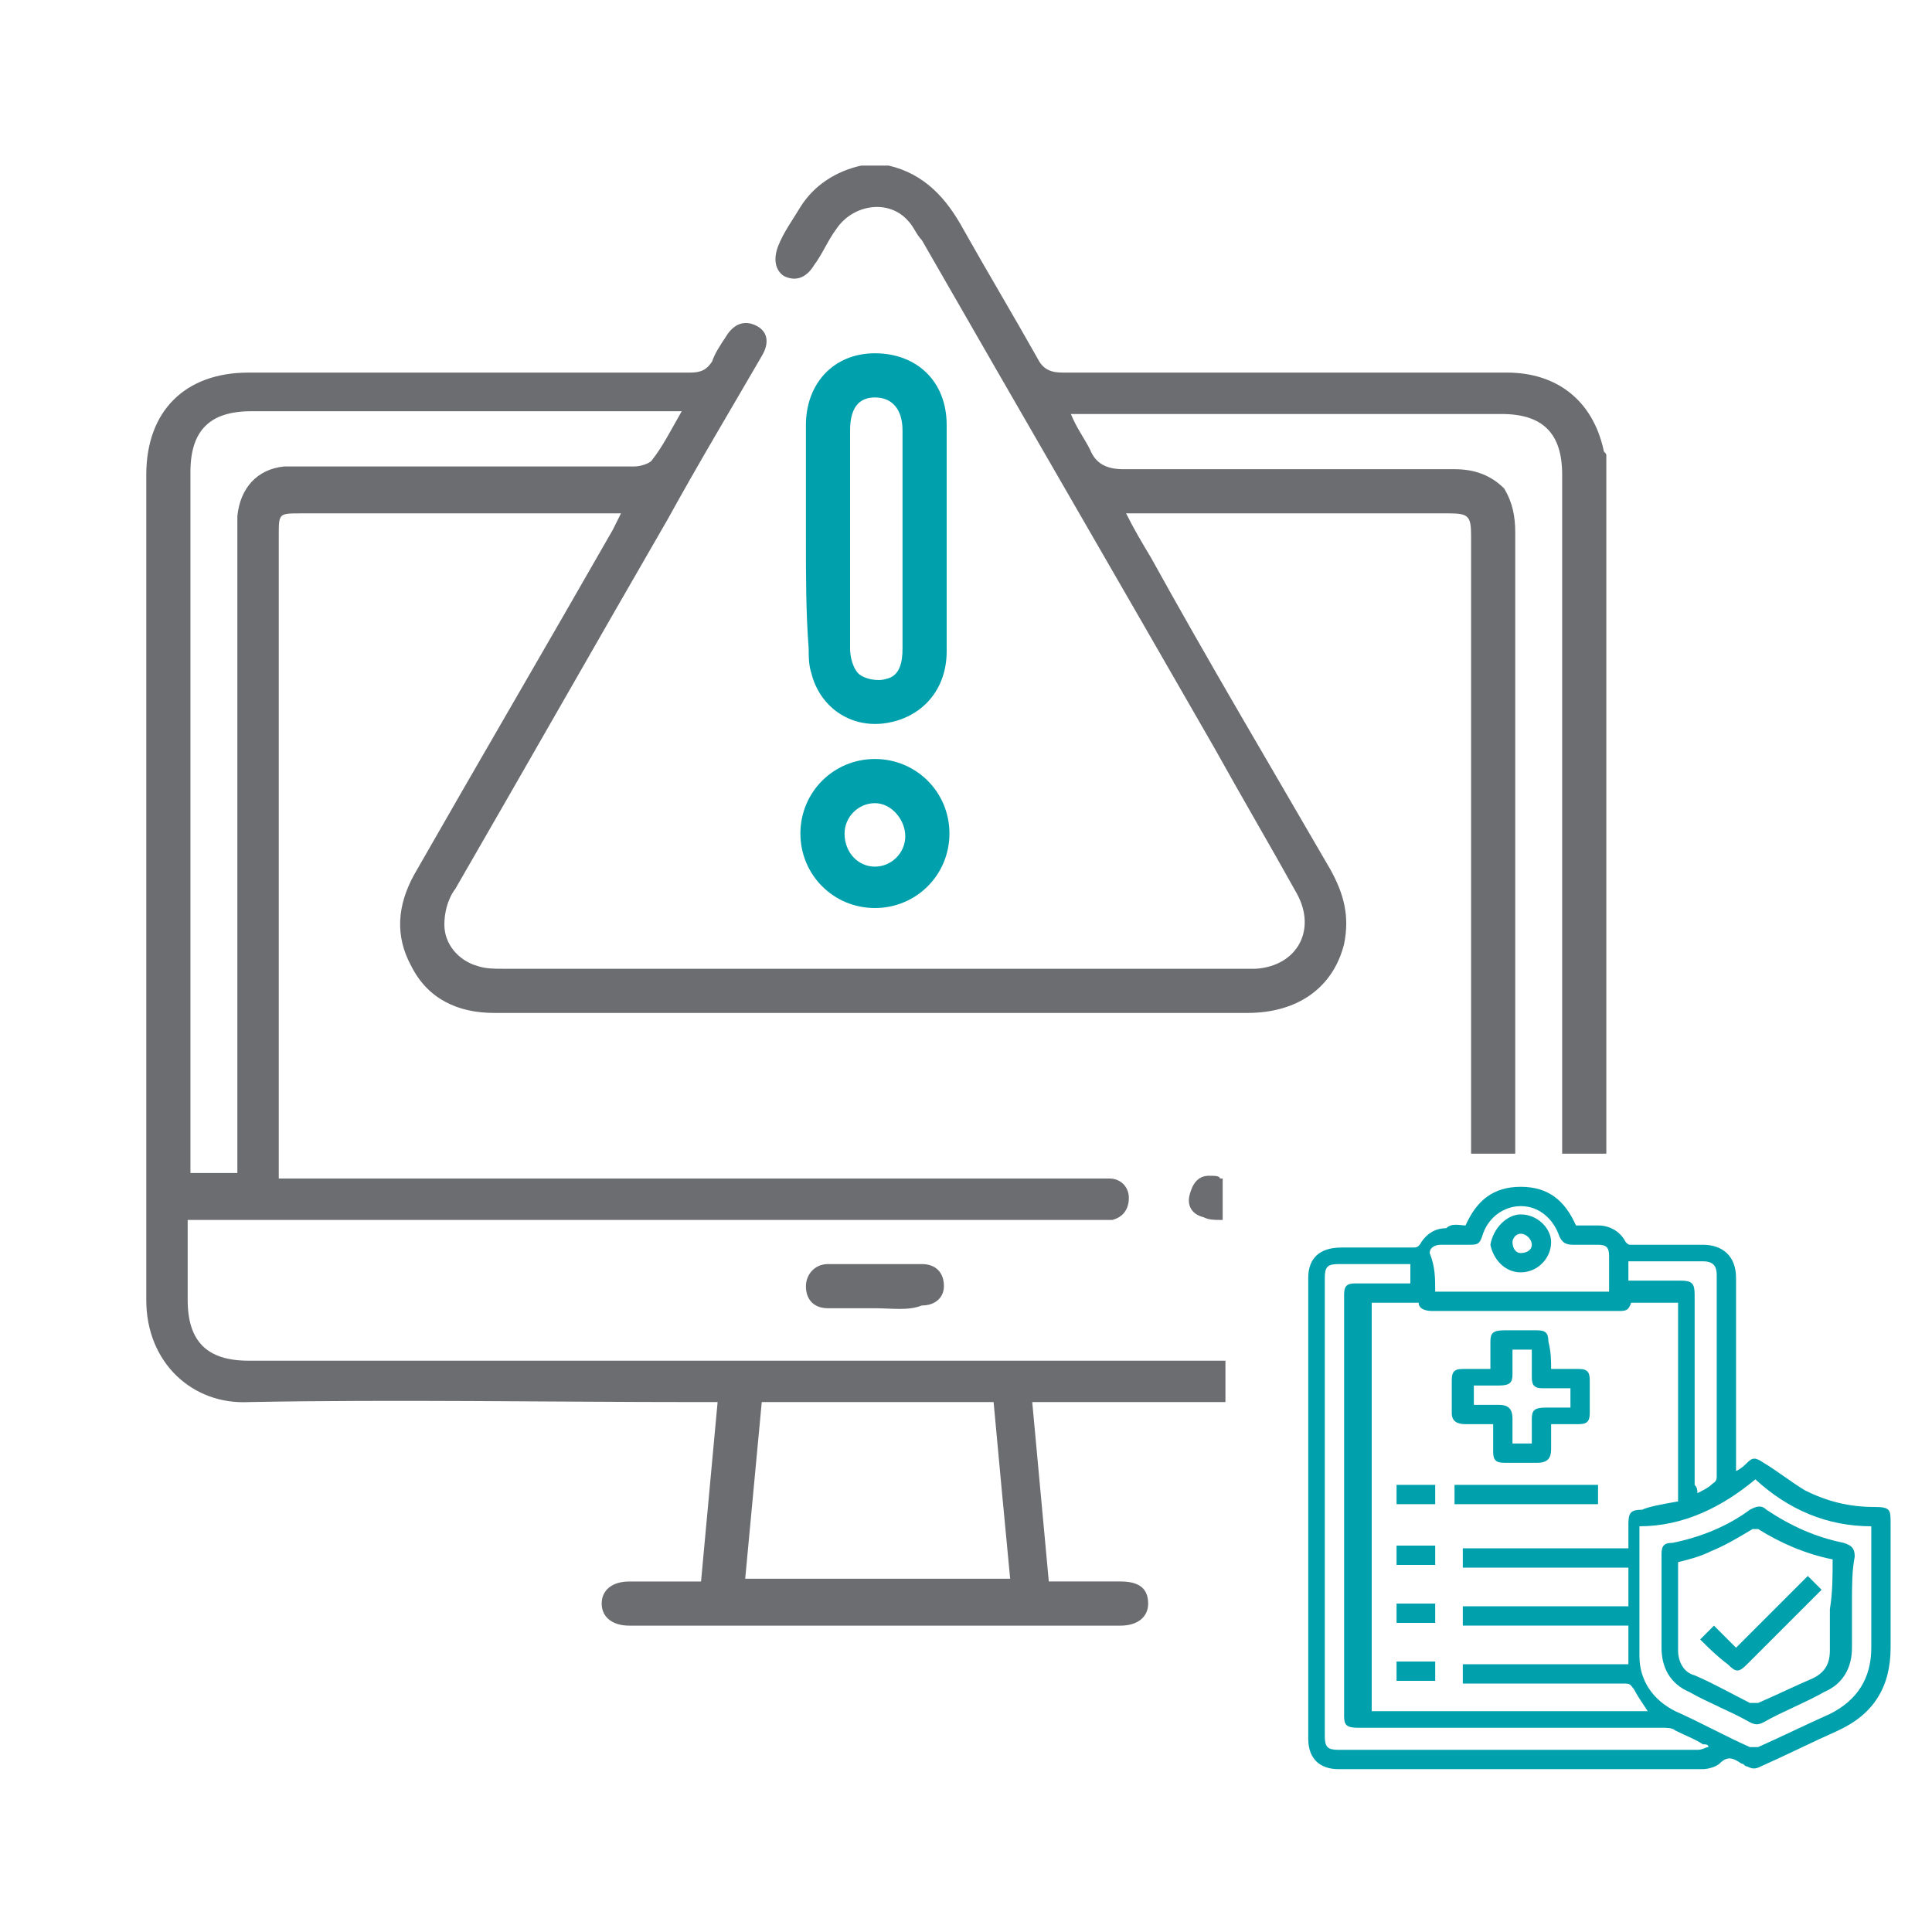 <?xml version="1.0" encoding="UTF-8"?>
<!-- Generator: Adobe Illustrator 25.2.1, SVG Export Plug-In . SVG Version: 6.00 Build 0)  -->
<svg xmlns="http://www.w3.org/2000/svg" xmlns:xlink="http://www.w3.org/1999/xlink" version="1.1" id="Layer_1" x="0px" y="0px" viewBox="0 0 70 70" style="enable-background:new 0 0 70 70;" xml:space="preserve">
<style type="text/css">
	.st0{fill:#00A1AC;}
	.st1{fill:#6C6D70;}
</style>
<path class="st0" d="M29.2,19.5c0-1.4,0-2.7,0-4.1c0-1.5,1-2.6,2.5-2.6c1.5,0,2.6,1,2.6,2.6c0,2.7,0,5.5,0,8.2  c0,1.4-0.9,2.4-2.2,2.6c-1.3,0.2-2.4-0.6-2.7-1.8c-0.1-0.3-0.1-0.6-0.1-0.9C29.2,22.2,29.2,20.9,29.2,19.5z M30.8,19.5  c0,1.3,0,2.7,0,4c0,0.3,0.1,0.7,0.3,0.9c0.2,0.2,0.7,0.3,1,0.2c0.5-0.1,0.6-0.6,0.6-1.1c0-2.6,0-5.3,0-7.9c0-0.8-0.4-1.2-1-1.2  c-0.6,0-0.9,0.4-0.9,1.2C30.8,16.9,30.8,18.2,30.8,19.5z"></path>
<path class="st0" d="M31.7,32.9c-1.5,0-2.7-1.2-2.7-2.7c0-1.5,1.2-2.7,2.7-2.7c1.5,0,2.7,1.2,2.7,2.7C34.4,31.7,33.2,32.9,31.7,32.9  z M31.7,31.4c0.6,0,1.1-0.5,1.1-1.1c0-0.6-0.5-1.2-1.1-1.2c-0.6,0-1.1,0.5-1.1,1.1C30.6,30.9,31.1,31.4,31.7,31.4z"></path>
<path class="st1" d="M31.7,47.4c-0.6,0-1.1,0-1.7,0c-0.5,0-0.8-0.3-0.8-0.8c0-0.4,0.3-0.8,0.8-0.8c1.1,0,2.3,0,3.4,0  c0.5,0,0.8,0.3,0.8,0.8c0,0.4-0.3,0.7-0.8,0.7C32.9,47.5,32.3,47.4,31.7,47.4z"></path>
<path class="st0" d="M53.1,44.4c0.4-0.9,1-1.4,2-1.4c1,0,1.6,0.5,2,1.4c0.2,0,0.5,0,0.8,0c0.4,0,0.8,0.2,1,0.6  c0.1,0.1,0.1,0.1,0.2,0.1c0.9,0,1.7,0,2.6,0c0.7,0,1.2,0.4,1.2,1.2c0,2.2,0,4.5,0,6.7c0,0.1,0,0.2,0,0.3c0.2-0.1,0.3-0.2,0.4-0.3  c0.2-0.2,0.3-0.2,0.6,0c0.5,0.3,1,0.7,1.5,1c0.8,0.4,1.6,0.6,2.5,0.6c0.6,0,0.6,0.1,0.6,0.6c0,1.5,0,3,0,4.5c0,1.4-0.6,2.4-1.9,3  c-0.9,0.4-1.9,0.9-2.8,1.3c-0.2,0.1-0.3,0.1-0.5,0c-0.1,0-0.1-0.1-0.2-0.1c-0.3-0.2-0.5-0.3-0.8,0c-0.1,0.1-0.4,0.2-0.6,0.2  c-3.5,0-7,0-10.5,0c-0.9,0-1.8,0-2.7,0c-0.7,0-1.1-0.4-1.1-1.1c0-5.6,0-11.1,0-16.7c0-0.7,0.4-1.1,1.2-1.1c0.9,0,1.7,0,2.6,0  c0.1,0,0.2,0,0.3-0.2c0.2-0.3,0.5-0.5,0.9-0.5C52.6,44.3,52.9,44.4,53.1,44.4z M60.8,54.4c0-2.4,0-4.8,0-7.2c-0.6,0-1.2,0-1.7,0  c-0.1,0.3-0.2,0.3-0.5,0.3c-2.2,0-4.5,0-6.7,0c-0.3,0-0.5-0.1-0.5-0.3c-0.6,0-1.2,0-1.7,0c0,4.9,0,9.8,0,14.8c3.3,0,6.7,0,10,0  c-0.2-0.3-0.4-0.6-0.5-0.8c-0.1-0.1-0.1-0.2-0.3-0.2c-1.9,0-3.8,0-5.7,0c-0.1,0-0.2,0-0.2,0c0-0.3,0-0.5,0-0.7c2,0,4,0,6,0  c0-0.5,0-0.9,0-1.4c-2,0-4,0-6,0c0-0.2,0-0.5,0-0.7c2,0,4,0,6,0c0-0.5,0-0.9,0-1.4c-2,0-4,0-6,0c0-0.2,0-0.5,0-0.7c2,0,4,0,6,0  c0-0.3,0-0.6,0-0.9c0-0.4,0.1-0.5,0.5-0.5C59.7,54.6,60.2,54.5,60.8,54.4z M61.9,63.3C61.9,63.3,61.9,63.3,61.9,63.3  c0-0.1-0.1-0.1-0.2-0.1c-0.3-0.2-0.6-0.3-1-0.5c-0.1-0.1-0.3-0.1-0.5-0.1c-3.7,0-7.3,0-11,0c-0.4,0-0.5-0.1-0.5-0.4  c0-5.1,0-10.2,0-15.3c0-0.3,0.1-0.4,0.4-0.4c0.6,0,1.2,0,1.8,0c0.1,0,0.2,0,0.2,0c0-0.2,0-0.5,0-0.7c-0.1,0-0.2,0-0.2,0  c-0.8,0-1.6,0-2.4,0c-0.4,0-0.5,0.1-0.5,0.5c0,5.5,0,11,0,16.6c0,0.4,0.1,0.5,0.5,0.5c4.3,0,8.7,0,13,0  C61.7,63.4,61.8,63.3,61.9,63.3z M59.4,55.3c0,1.6,0,3.1,0,4.7c0,0.9,0.5,1.6,1.3,2c0.9,0.4,1.8,0.9,2.7,1.3c0.1,0,0.2,0,0.3,0  c0.9-0.4,1.7-0.8,2.6-1.2c1-0.5,1.5-1.3,1.5-2.4c0-1.4,0-2.8,0-4.2c0-0.1,0-0.2,0-0.2c-1.6,0-3-0.6-4.2-1.7  C62.4,54.6,61,55.3,59.4,55.3z M52,46.8c2.1,0,4.2,0,6.3,0c0-0.5,0-0.9,0-1.3c0-0.3-0.1-0.4-0.4-0.4c-0.3,0-0.6,0-0.9,0  c-0.3,0-0.4-0.1-0.5-0.3c-0.2-0.6-0.7-1.1-1.4-1.1c-0.6,0-1.2,0.4-1.4,1.1c-0.1,0.3-0.2,0.3-0.5,0.3c-0.3,0-0.6,0-1,0  c-0.2,0-0.4,0.1-0.4,0.3C52,45.9,52,46.3,52,46.8z M61.5,54.1c0.2-0.1,0.4-0.2,0.5-0.3c0.1-0.1,0.2-0.1,0.2-0.3c0-2.4,0-4.9,0-7.3  c0-0.3-0.1-0.5-0.5-0.5c-0.8,0-1.7,0-2.5,0c-0.1,0-0.1,0-0.2,0c0,0.2,0,0.5,0,0.7c0.7,0,1.3,0,1.9,0c0.4,0,0.5,0.1,0.5,0.5  c0,2.3,0,4.6,0,6.9C61.5,53.9,61.5,54,61.5,54.1z"></path>
<path class="st0" d="M56.2,49.6c0.3,0,0.7,0,1,0c0.3,0,0.4,0.1,0.4,0.4c0,0.4,0,0.8,0,1.2c0,0.3-0.1,0.4-0.4,0.4c-0.3,0-0.6,0-1,0  c0,0.3,0,0.6,0,0.9c0,0.3-0.1,0.5-0.5,0.5c-0.4,0-0.8,0-1.2,0c-0.3,0-0.4-0.1-0.4-0.4c0-0.3,0-0.6,0-1c-0.3,0-0.6,0-1,0  c-0.3,0-0.5-0.1-0.5-0.4c0-0.4,0-0.8,0-1.2c0-0.3,0.1-0.4,0.4-0.4c0.3,0,0.6,0,1,0c0-0.3,0-0.6,0-1c0-0.3,0.1-0.4,0.5-0.4  c0.4,0,0.8,0,1.2,0c0.3,0,0.4,0.1,0.4,0.4C56.2,49,56.2,49.3,56.2,49.6z M55.5,48.9c-0.2,0-0.5,0-0.7,0c0,0.3,0,0.6,0,0.9  c0,0.3-0.1,0.4-0.5,0.4c-0.3,0-0.6,0-0.9,0c0,0.2,0,0.5,0,0.7c0.3,0,0.6,0,0.9,0c0.3,0,0.5,0.1,0.5,0.5c0,0.3,0,0.6,0,0.9  c0.2,0,0.5,0,0.7,0c0-0.3,0-0.6,0-0.9c0-0.3,0.1-0.4,0.5-0.4c0.3,0,0.6,0,0.9,0c0-0.2,0-0.5,0-0.7c-0.3,0-0.7,0-1,0  c-0.3,0-0.4-0.1-0.4-0.4C55.5,49.6,55.5,49.3,55.5,48.9z"></path>
<path class="st0" d="M52.7,54.5c0-0.2,0-0.4,0-0.7c1.8,0,3.5,0,5.2,0c0,0.2,0,0.4,0,0.7C56.2,54.5,54.5,54.5,52.7,54.5z"></path>
<path class="st0" d="M50.6,54.5c0-0.2,0-0.4,0-0.7c0.5,0,0.9,0,1.4,0c0,0.2,0,0.4,0,0.7C51.5,54.5,51.1,54.5,50.6,54.5z"></path>
<path class="st0" d="M50.6,56.7c0-0.2,0-0.4,0-0.7c0.5,0,0.9,0,1.4,0c0,0.2,0,0.4,0,0.7C51.5,56.7,51,56.7,50.6,56.7z"></path>
<path class="st0" d="M52,58.8c-0.5,0-0.9,0-1.4,0c0-0.2,0-0.4,0-0.7c0.5,0,0.9,0,1.4,0C52,58.3,52,58.5,52,58.8z"></path>
<path class="st0" d="M52,60.9c-0.5,0-0.9,0-1.4,0c0-0.2,0-0.4,0-0.7c0.5,0,0.9,0,1.4,0C52,60.4,52,60.6,52,60.9z"></path>
<path class="st0" d="M67.1,58.1c0,0.5,0,1.1,0,1.6c0,0.7-0.3,1.3-1,1.6c-0.7,0.4-1.5,0.7-2.2,1.1c-0.2,0.1-0.3,0.1-0.5,0  c-0.7-0.4-1.5-0.7-2.2-1.1c-0.7-0.3-1-0.9-1-1.6c0-1.1,0-2.3,0-3.4c0-0.3,0.1-0.4,0.4-0.4c1-0.2,2-0.6,2.8-1.2  c0.2-0.1,0.4-0.2,0.6,0c0.9,0.6,1.8,1,2.8,1.2c0.3,0.1,0.4,0.2,0.4,0.5C67.1,56.9,67.1,57.5,67.1,58.1z M66.4,56.5  C66.4,56.5,66.3,56.5,66.4,56.5c-1-0.2-1.9-0.6-2.7-1.1c-0.1,0-0.2,0-0.2,0C63,55.7,62.5,56,62,56.2c-0.4,0.2-0.8,0.3-1.2,0.4  c0,0,0,0,0,0.1c0,1,0,2.1,0,3.1c0,0.4,0.2,0.8,0.6,0.9c0.7,0.3,1.4,0.7,2,1c0.1,0,0.2,0,0.3,0c0.7-0.3,1.3-0.6,2-0.9  c0.4-0.2,0.6-0.5,0.6-1c0-0.5,0-1,0-1.5C66.4,57.7,66.4,57.1,66.4,56.5z"></path>
<path class="st0" d="M55.1,44c0.6,0,1.1,0.5,1.1,1c0,0.6-0.5,1.1-1.1,1.1c-0.6,0-1-0.5-1.1-1C54.1,44.5,54.6,44,55.1,44z M55.1,45.4  c0.2,0,0.4-0.1,0.4-0.3c0-0.2-0.2-0.4-0.4-0.4c-0.2,0-0.3,0.2-0.3,0.3C54.8,45.2,54.9,45.4,55.1,45.4z"></path>
<path class="st0" d="M61.6,59.4c0.2-0.2,0.3-0.3,0.5-0.5c0.3,0.3,0.5,0.5,0.8,0.8c0.9-0.9,1.7-1.7,2.6-2.6c0.2,0.2,0.3,0.3,0.5,0.5  c0,0-0.1,0.1-0.1,0.1c-0.9,0.9-1.7,1.7-2.6,2.6c-0.3,0.3-0.4,0.3-0.7,0C62.2,60,61.9,59.7,61.6,59.4z"></path>
<g>
	<path class="st1" d="M40.6,57.3c-0.8,0-1.6,0-2.6,0c-0.2-2.2-0.4-4.3-0.6-6.5c0.3,0,0.5,0,0.7,0c2.1,0,4.2,0,6.3,0v-1.5   c-5.1,0-10.3,0-15.4,0c-6.7,0-13.3,0-20,0c-1.5,0-2.2-0.7-2.2-2.2c0-0.9,0-1.9,0-2.9c0.3,0,0.5,0,0.7,0c10.7,0,21.5,0,32.2,0   c0.2,0,0.4,0,0.6,0c0.4-0.1,0.6-0.4,0.6-0.8c0-0.4-0.3-0.7-0.7-0.7c-0.2,0-0.3,0-0.5,0c-9.6,0-19.3,0-28.9,0c-0.2,0-0.4,0-0.7,0   c0-0.2,0-0.4,0-0.6c0-7.6,0-15.1,0-22.7c0-0.8,0-0.8,0.8-0.8c3.7,0,7.4,0,11,0c0.2,0,0.3,0,0.6,0c-0.1,0.2-0.2,0.4-0.3,0.6   c-2.4,4.2-4.8,8.3-7.2,12.5c-0.6,1.1-0.7,2.2-0.1,3.3c0.6,1.2,1.7,1.7,3,1.7c1.3,0,2.5,0,3.8,0c7.8,0,15.7,0,23.5,0   c1.8,0,3.1-0.9,3.5-2.5c0.2-1,0-1.8-0.5-2.7c-2.2-3.8-4.4-7.5-6.5-11.3c-0.3-0.5-0.6-1-0.9-1.6c0.3,0,0.4,0,0.6,0   c3.7,0,7.4,0,11.1,0c0.7,0,0.8,0.1,0.8,0.8c0,7.5,0,14.9,0,22.4h1.6c0-7.5,0-15,0-22.5c0-0.6-0.1-1.1-0.4-1.6   c-0.5-0.5-1.1-0.7-1.8-0.7c-4,0-8,0-12,0c-0.6,0-1-0.2-1.2-0.7c-0.2-0.4-0.5-0.8-0.7-1.3c0.3,0,0.4,0,0.6,0c5,0,10,0,15,0   c1.5,0,2.2,0.7,2.2,2.2c0,8.2,0,16.4,0,24.6h1.6c0-8.4,0-16.9,0-25.3c0-0.1-0.1-0.1-0.1-0.2c-0.4-1.8-1.7-2.8-3.5-2.8   c-5.4,0-10.7,0-16.1,0c-0.4,0-0.7-0.1-0.9-0.5c-0.9-1.6-1.8-3.1-2.7-4.7c-0.6-1.1-1.4-2-2.7-2.3c-0.3,0-0.7,0-1,0   c-0.9,0.2-1.7,0.7-2.2,1.5c-0.3,0.5-0.6,0.9-0.8,1.4c-0.2,0.5-0.1,0.9,0.2,1.1c0.4,0.2,0.8,0.1,1.1-0.4c0.3-0.4,0.5-0.9,0.8-1.3   c0.6-0.9,1.9-1.1,2.6-0.3c0.2,0.2,0.3,0.5,0.5,0.7C36.9,14.8,40.5,21,44,27.1c1,1.8,2,3.5,3,5.3c0.7,1.3,0,2.6-1.5,2.7   c-0.1,0-0.2,0-0.3,0c-9,0-18,0-27,0c-0.3,0-0.6,0-0.9-0.1c-0.7-0.2-1.2-0.8-1.2-1.5c0-0.4,0.1-0.9,0.4-1.3   c2.6-4.5,5.1-8.9,7.7-13.4c1.1-2,2.3-4,3.4-5.9c0.3-0.5,0.2-0.9-0.2-1.1c-0.4-0.2-0.8-0.1-1.1,0.4c-0.2,0.3-0.4,0.6-0.5,0.9   c-0.2,0.3-0.4,0.4-0.8,0.4c-5.3,0-10.7,0-16,0c-2.3,0-3.7,1.4-3.7,3.7c0,10,0,20,0,29.9c0,2.3,1.7,3.8,3.7,3.7   c5.4-0.1,10.8,0,16.3,0c0.2,0,0.4,0,0.7,0c-0.2,2.2-0.4,4.3-0.6,6.5c-0.7,0-1.3,0-1.8,0c-0.3,0-0.5,0-0.8,0c-0.6,0-1,0.3-1,0.8   c0,0.5,0.4,0.8,1,0.8c5.9,0,11.9,0,17.8,0c0.6,0,1-0.3,1-0.8C41.6,57.5,41.2,57.3,40.6,57.3z M6.9,42c0-8.3,0-16.6,0-24.9   c0-1.5,0.7-2.2,2.2-2.2c5,0,10,0,15,0c0.2,0,0.3,0,0.6,0c-0.4,0.7-0.7,1.3-1.1,1.8c-0.1,0.1-0.4,0.2-0.6,0.2c-4,0-8,0-12,0   c-0.2,0-0.5,0-0.7,0c-1,0.1-1.6,0.8-1.7,1.8c0,0.2,0,0.4,0,0.6c0,7.5,0,15,0,22.5c0,0.2,0,0.4,0,0.7c-0.6,0-1.1,0-1.7,0   C6.9,42.3,6.9,42.2,6.9,42z M27,57.2c0.2-2.1,0.4-4.3,0.6-6.4c2.8,0,5.6,0,8.4,0c0.2,2.2,0.4,4.3,0.6,6.4   C33.3,57.2,30.1,57.2,27,57.2z"></path>
	<path class="st1" d="M43.8,42.6c-0.4,0-0.6,0.3-0.7,0.7c-0.1,0.4,0.1,0.7,0.5,0.8c0.2,0.1,0.4,0.1,0.6,0.1c0,0,0.1,0,0.1,0v-1.5   c0,0-0.1,0-0.1,0C44.2,42.6,44,42.6,43.8,42.6z"></path>
</g>
</svg>
